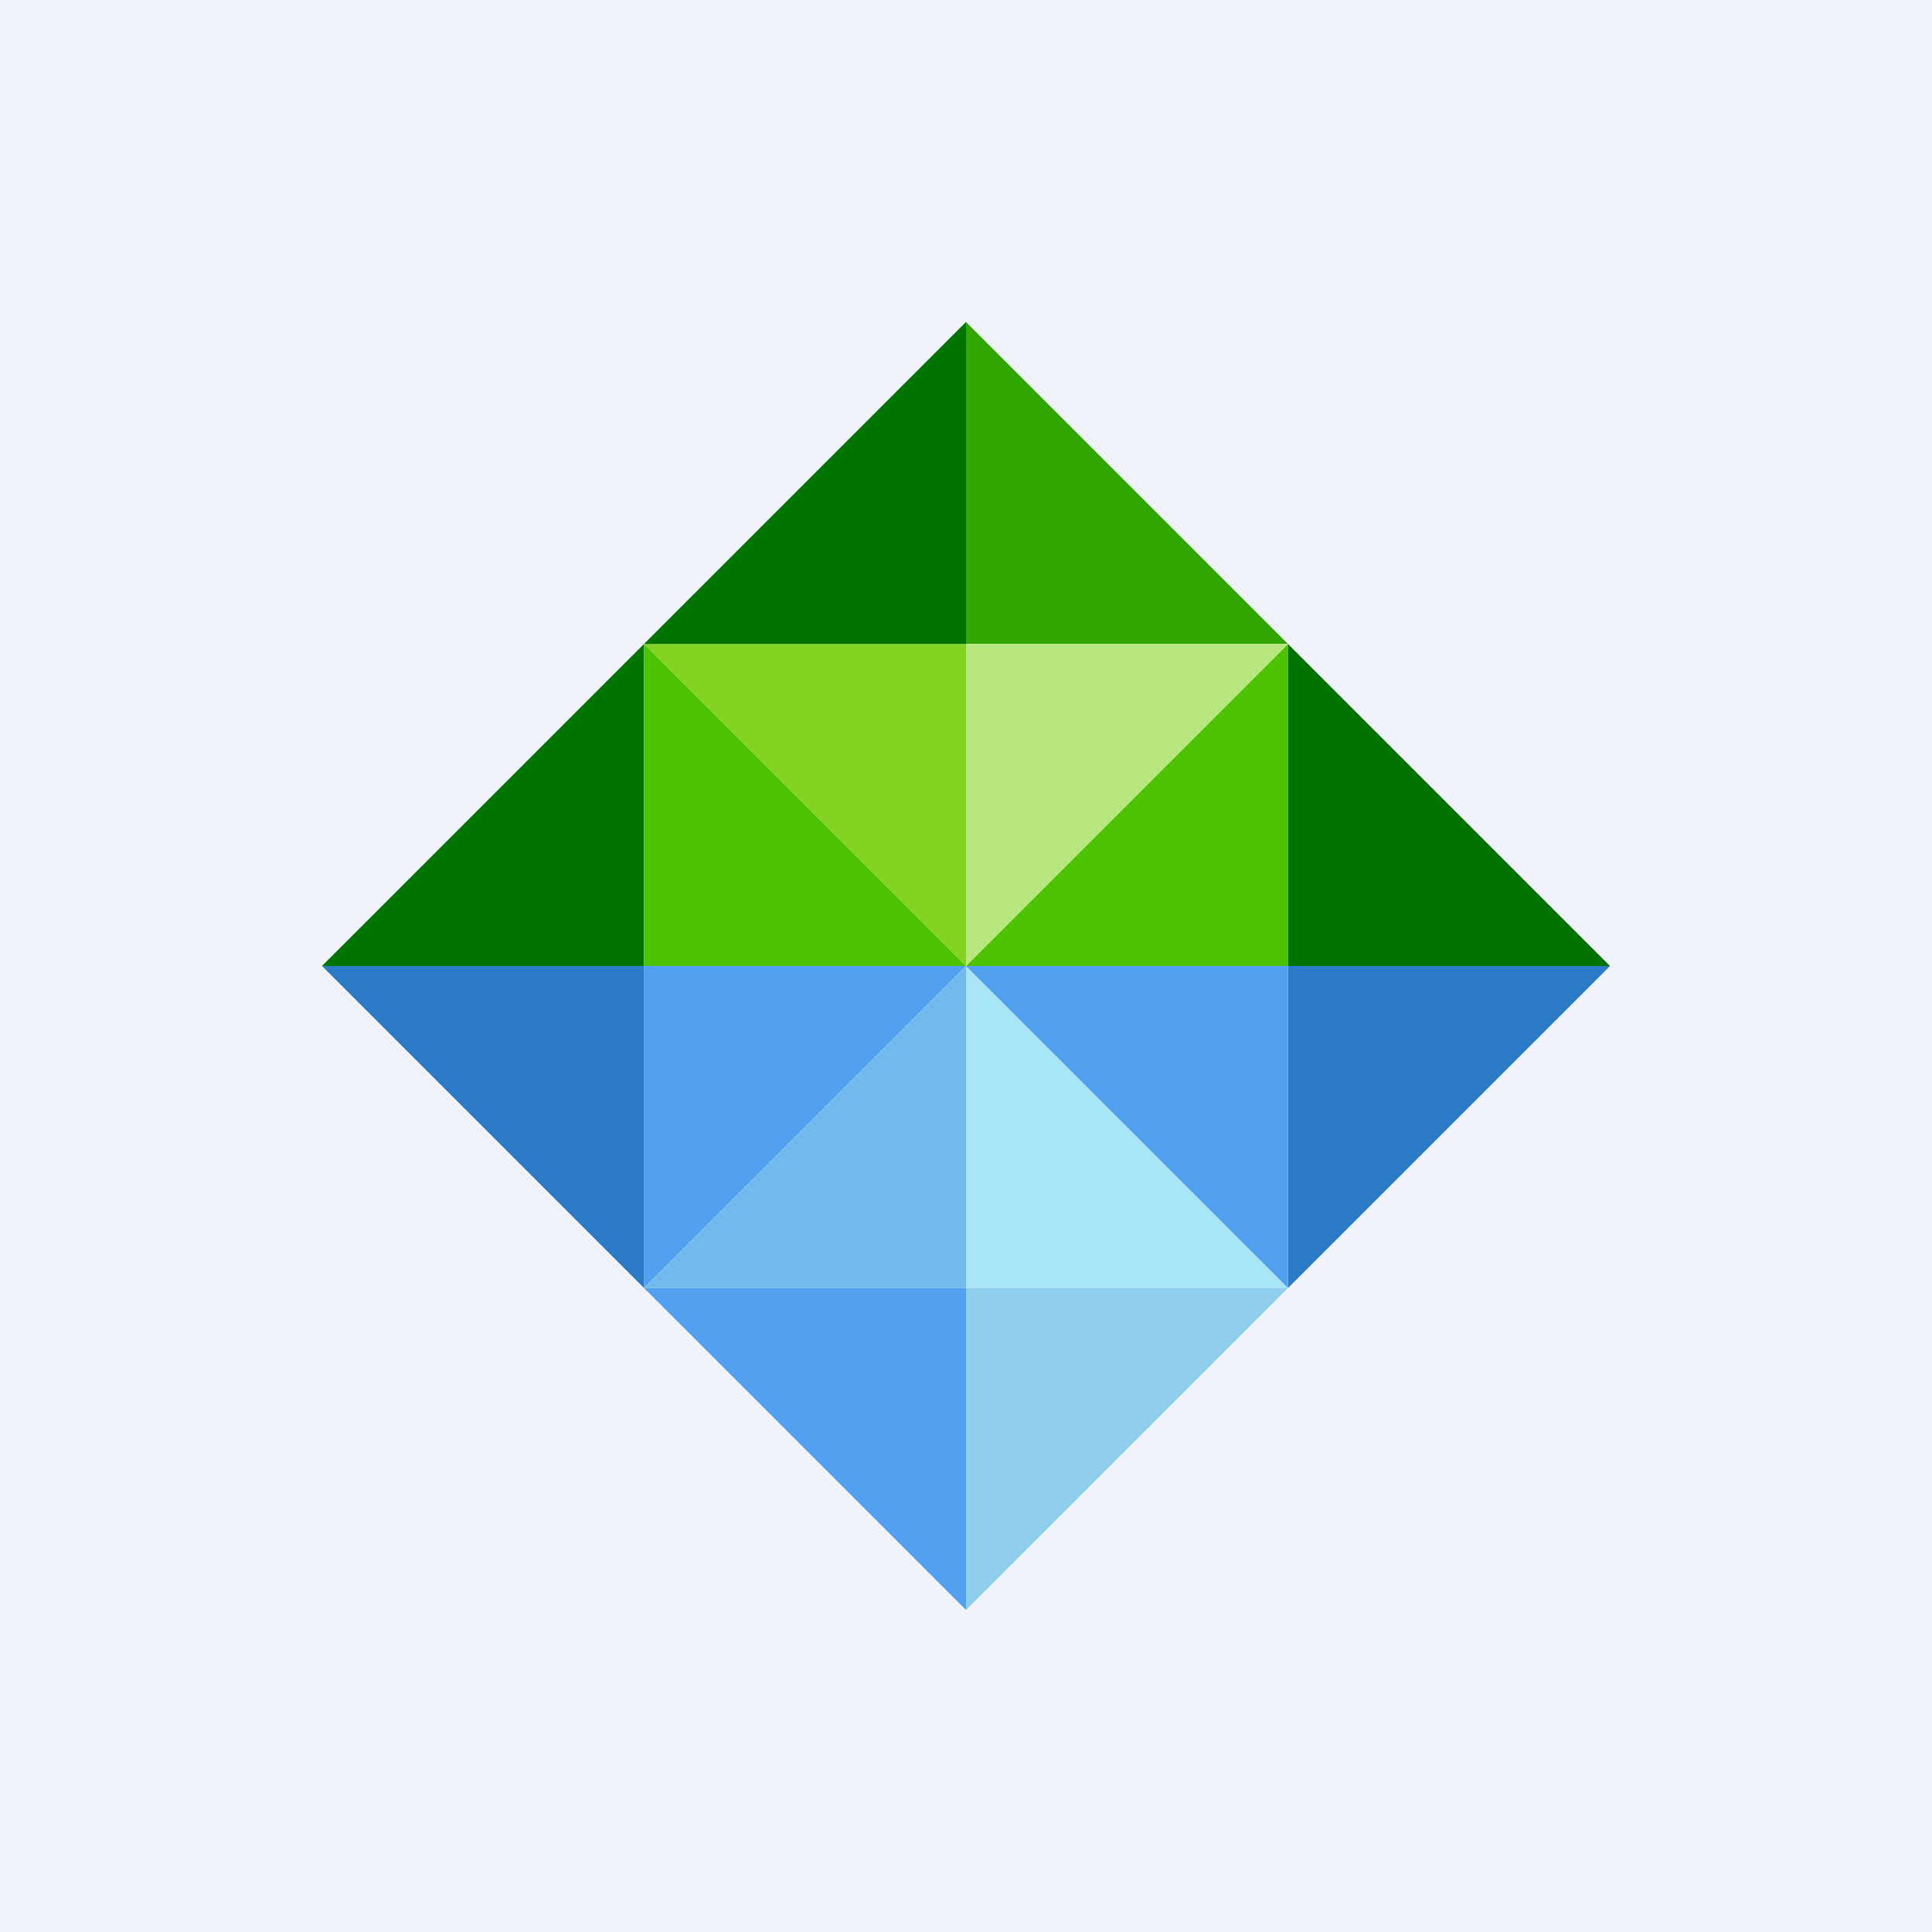 <?xml version="1.0" encoding="UTF-8" standalone="no"?><!-- by TradingView --><svg width="18" height="18" viewBox="0 0 18 18" xmlns="http://www.w3.org/2000/svg"><path fill="#F0F3FA" d="M0 0h18v18H0z"/><path d="M6 6 3 9h3V6Z" fill="#017301"/><path d="M12 6 9 3v3h3Z" fill="#33A600"/><path d="m12 12 3-3h-3v3Z" fill="#2C7BC8"/><path d="m6 12 3 3v-3H6Z" fill="#52A1F0"/><path d="M9 12h3L9 9v3Z" fill="#A8E5F7"/><path d="M12 9V6L9 9h3Z" fill="#4EC101"/><path d="M9 9H6v3l3-3Z" fill="#52A1F0"/><path d="M9 9V6H6l3 3Z" fill="#83D322"/><path d="m3 9 3 3V9H3Z" fill="#2C7BC8"/><path d="M9 3 6 6h3V3Z" fill="#017301"/><path d="M9 12v3l3-3H9Z" fill="#8FCEED"/><path d="m15 9-3-3v3h3Z" fill="#017301"/><path d="m9 9 3 3V9H9Z" fill="#52A1F0"/><path d="M6 9h3L6 6v3Z" fill="#4EC101"/><path d="m9 9-3 3h3V9Z" fill="#71BAED"/><path d="m9 9 3-3H9v3Z" fill="#B8E77F"/></svg>